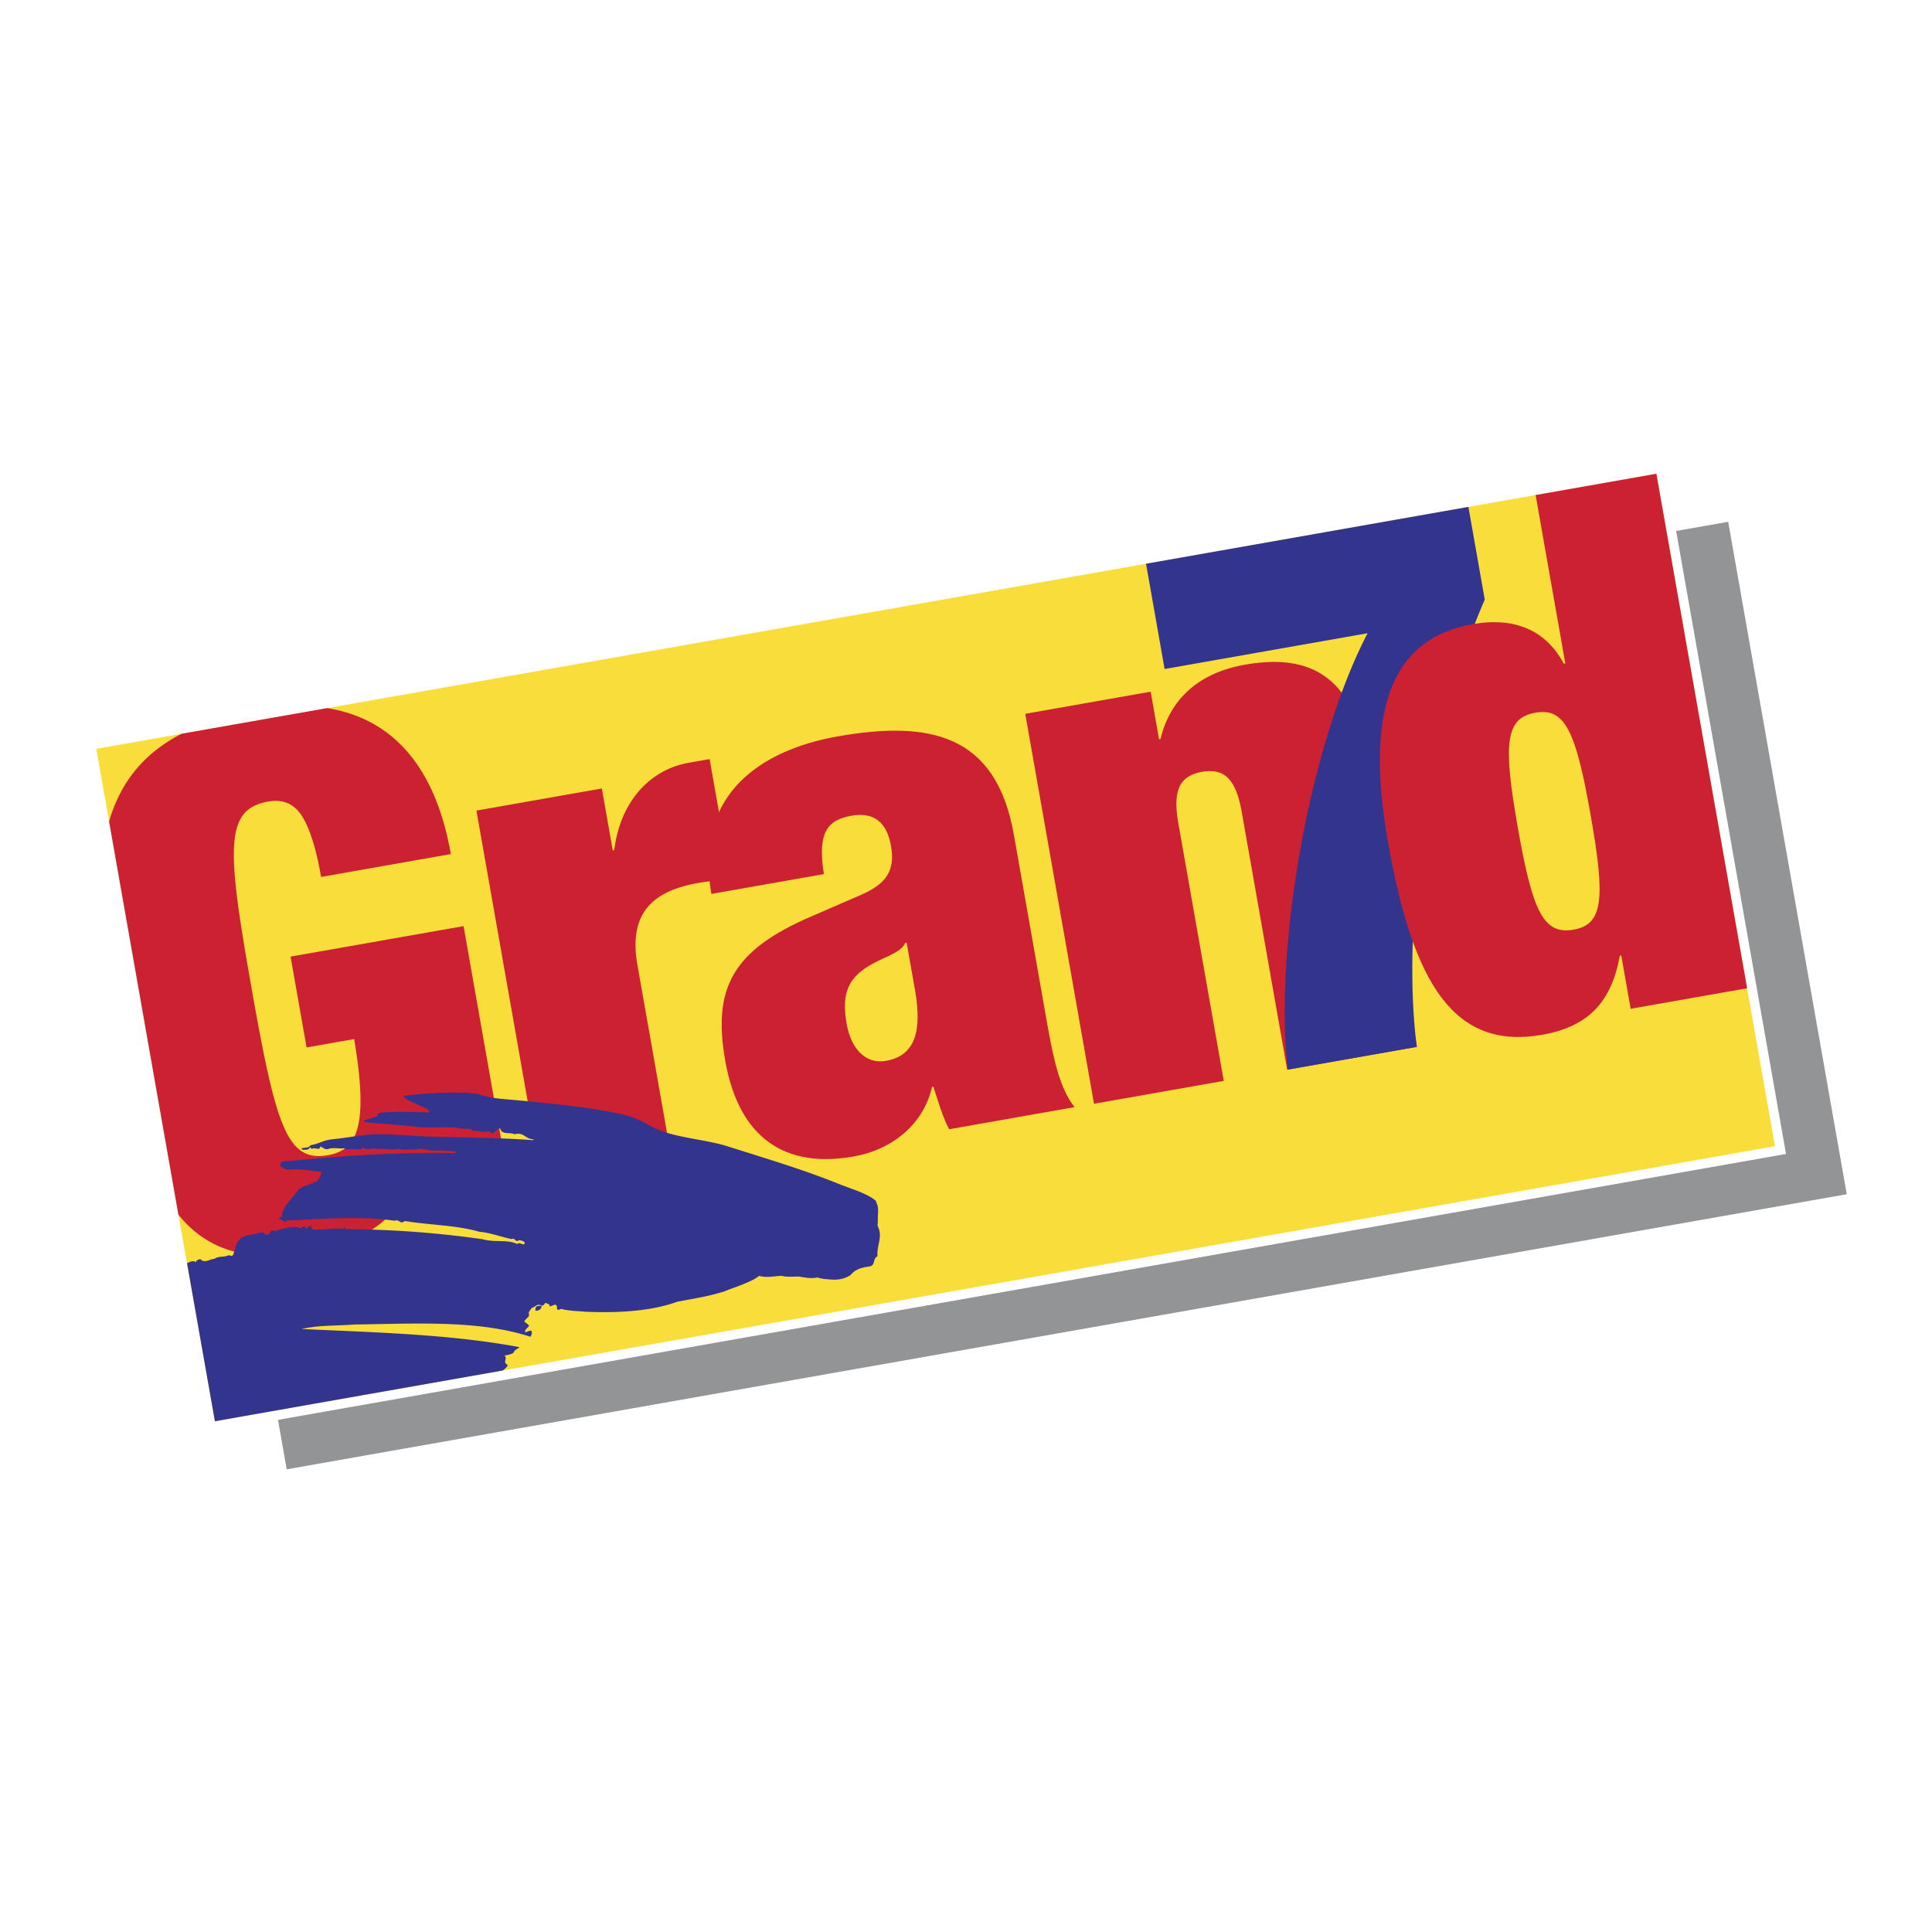 <svg xmlns="http://www.w3.org/2000/svg" width="2500" height="2500" viewBox="0 0 192.756 192.756"><g fill-rule="evenodd" clip-rule="evenodd"><path fill="#fff" d="M0 0h192.756v192.756H0V0z"/><path fill="#929496" d="M16.775 79.504L172.422 52.06l11.83 67.088-155.648 27.446-11.829-67.09z"/><path fill="#fff" d="M8.504 73.938l157.525-27.775 12.162 68.968-157.526 27.775L8.504 73.938z"/><path fill="#f9dd3a" d="M9.609 74.712l155.647-27.444 11.83 67.089-155.648 27.444L9.609 74.712z"/><path d="M30.589 104.506l4.747-.838c1.513 9.004.176 11.092-2.628 11.586-4.099.723-5.19-2.939-7.638-16.82-2.447-13.879-2.676-17.694 1.711-18.467 1.582-.279 2.728.334 3.485 1.684.745 1.278 1.316 3.253 1.772 5.842l12.944-2.282c-1.623-9.204-6.211-13.583-12.332-14.562l-14.548 2.565c-3.84 1.99-6.101 4.907-7.217 8.742l6.919 39.239c2.782 3.447 6.767 4.836 12.977 3.742 4.531-.799 9.074-2.787 10.098-7.49l.144-.025 1.086 4.48 9.061-1.598-4.92-27.903-17.259 3.042 1.598 9.063zM54.394 119.779l12.944-2.281-3.741-21.215c-.9-5.106 1.443-7.373 6.046-8.184a17.173 17.173 0 0 1 3.287-.282L70.8 75.735l-2.086.368c-3.812.672-6.819 3.797-7.433 8.725l-.144.025-1.091-6.185-12.513 2.206 6.861 38.905zM109.15 110.123l12.945-2.281-4.527-25.673c-.57-3.236.051-4.754 2.354-5.16 2.301-.406 3.404.809 3.975 4.044l4.527 25.674 12.945-2.281-5.174-29.341c-1.471-8.342-6.324-9.786-12.004-8.784-4.459.786-7.426 3.311-8.406 7.414l-.145.025-.838-4.747-12.512 2.206 6.86 38.904z" fill="#cc2132"/><path d="M136.445 63.178c-5.812 11.171-9.35 31.348-7.963 43.539l12.875-2.27c-1.531-11.708.865-30.997 6.777-44.626l-1.631-9.247-32.162 5.671 1.852 10.503 20.252-3.57zM50.175 109.645c3.161.283 9.526.844 12.553 1.707 1.358.387 2.317 1.201 3.657 1.621 1.872.588 4.117.787 5.965 1.32 3.756 1.197 7.672 2.346 11.302 3.812 1.286.521 2.84.943 3.729 1.695.116.445.276.389.211 1.402-.023.365.004.727-.042 1.082.579 1.143-.09 1.846-.004 3.055-.483.242-.201.793-.675.988-.662.129-1.414.16-2.019.893-.979.604-1.745.455-2.753.371-.753-.199.205.141-.523-.137-.686.137-1.252.006-1.858-.09-.578-.014-1.254.074-1.716-.074-.888.031-1.458.223-2.274 0-.63.592-2.714 1.234-3.445 1.545-1.538.492-2.781.674-4.704 1.039-2.791 1.016-6.314 1.119-9.139.998-.811-.07-1.748-.086-2.446-.283l-.289.105c-.313-.111.05-.537-.378-.516l-.481.176c.017-.254-.243-.295-.463-.373-.163.6-1.021-.035-.959.732-.247.018.585.248.623-.471-.557-.182-.51.096-.975.242-.149.189-.23.264-.333.504.176.41-.193.441-.413.822.101.32-.002-.057.372.371.346.055-.505.535-.265.672-.423.336.608-.289.623-.023-.164.148.188-.07-.129.543-5.202-1.715-11.732-1.299-17.564-1.227-1.748.139-3.551.051-5.26.447 7.015.334 14.775.508 21.679 1.805.14.084-.561.297-.505.523-.238.244-.752.252-.961.35.397.193-.238.658.34.898-.049.213-.25.395-.492.564l-28.723 5.064-2.78-15.766c.304-.152.611-.297.896-.104.031-.215.214-.236.43-.314.419.479.951-.008 1.411-.018.431-.314.883-.119 1.446-.369.125.045.258.109.388.016.334-.729.263-1.672 1.333-1.949.462-.078 1.085-.238 1.636-.369.171.094.343.416.644.193.091-.123.153-.326.274-.371l.472.1-.036-.1c.676-.088 1.729-.562 2.438-.188.106-.084.198-.207.356-.221l.222.234.479-.332c-.093.643.605.389 1.055.428.66-.059 1.43-.113 2.149-.082l.118-.201.087.238c4.76.049 9.098.363 13.694 1.014 1.192.354 2.448-.012 3.445.48.27-.232.479.119.736.004.089-.281-.296-.365-.549-.387-.389.277-.378-.291-.749-.111-1.031-.211-2.172-.652-3.208-.727-2.259-.664-4.984-.666-7.45-1.076-.425.404-.578-.24-.989-.021-3.429-.512-7.306-.16-10.749-.033-.289.33-.479-.189-.821-.154-.002.068-.118.27-.166.287.146-.121.137-.523.476-.488-.013-1.01.995-1.76 1.579-2.627.579-.729 2.245-.568 2.29-1.645l.11-.219c-1.035-.074-2.095-.365-3.264-.211-.371-.045-.778-.189-.911-.48.05-.311.466-.439.709-.369 5.627-.561 11.296-.934 16.79-.814l.091-.123c-.78-.121-1.428-.178-2.222-.115-.657-.008-1.137-.352-1.858-.09-.424-.117-1.112.09-1.669-.092-.782.172-1.454-.102-2.282.02-.239-.207-.958.213-1.293-.184-.072.252-.387.209-.578.211-.33-.084-.922.086-1.295-.115-.486.086-1.05-.113-1.604.088-.358.062-.462-.148-.751-.268-.089.504-.571.004-.881.275.012-.117-.099-.123-.193-.156-.12.27-.467.215-.712.215l-.099-.123c.195-.137.785-.014.866-.314 1.256-.277 1.16-.506 2.416-.631 1.189-.117 2.873-.441 4.06-.477 1.814-.053 4.484.262 6.292.248 3.11.086 6.333.107 9.47.342l.051-.086c-.847-.008-.957-.758-1.9-.504-.467-.236-1.247.094-1.431-.561-.296-.141-.579.613-.907.463-.121-.408-.753-.012-1.033-.18-.438-.156-.717.09-1.069-.279-.614.111-1.498-.186-2.102-.123-.723-.061-2.327.094-3.669-.111-.484-.074-4.168-.336-4.631-.428-.946-.184 1.688-.518 1.174-.76-.111-.455 5.877-.139 5.129-.199.44-.363-2.692-1.197-2.479-1.658a38.69 38.69 0 0 1 5.544-.316c2.553.029 1.778.406 4.308.631z" fill="#33348e"/><path d="M88.386 105.844c-1.942.342-3.456-1.098-3.913-3.686-.457-2.59-.076-4.213 1.773-5.504 1.718-1.192 3.528-1.437 4.069-2.571l.145-.025.824 4.674c.749 4.243-.022 6.604-2.898 7.112zm18.823 4.615c-1.434-1.824-2.072-4.604-2.707-8.199l-3.348-18.985c-1.789-10.14-8.535-11.397-17.596-9.8-5.897 1.04-14.544 4.566-12.578 15.712l11.219-1.978c-.651-4.112.31-5.393 2.754-5.824 2.229-.393 3.524.64 3.942 3.013.419 2.373-.373 3.773-3.063 4.915l-4.89 2.122c-7.928 3.399-9.849 7.223-8.581 14.415 1.179 6.688 5.037 10.902 12.803 9.533 3.883-.686 6.993-3.234 7.822-6.939l.144-.025c.495 1.543.892 2.957 1.564 4.246l12.515-2.206zM151.439 82.61c-1.484-8.414-1.27-10.973 1.752-11.505 2.949-.52 4.027 1.811 5.51 10.225 1.473 8.342 1.256 10.901-1.693 11.421-3.02.533-4.098-1.799-5.569-10.141zm1.77-33.218l12.047-2.125 9.053 51.332-11.617 2.047-.938-5.321-.145.025c-.82 4.594-3.127 7.077-7.729 7.887-8.703 1.533-12.869-4.85-15.404-19.233-2.588-14.67 1.283-20.469 8.475-21.737 3.668-.646 7.086.234 9.078 3.961l.145-.026-2.965-16.81z" fill="#cc2132"/></g></svg>